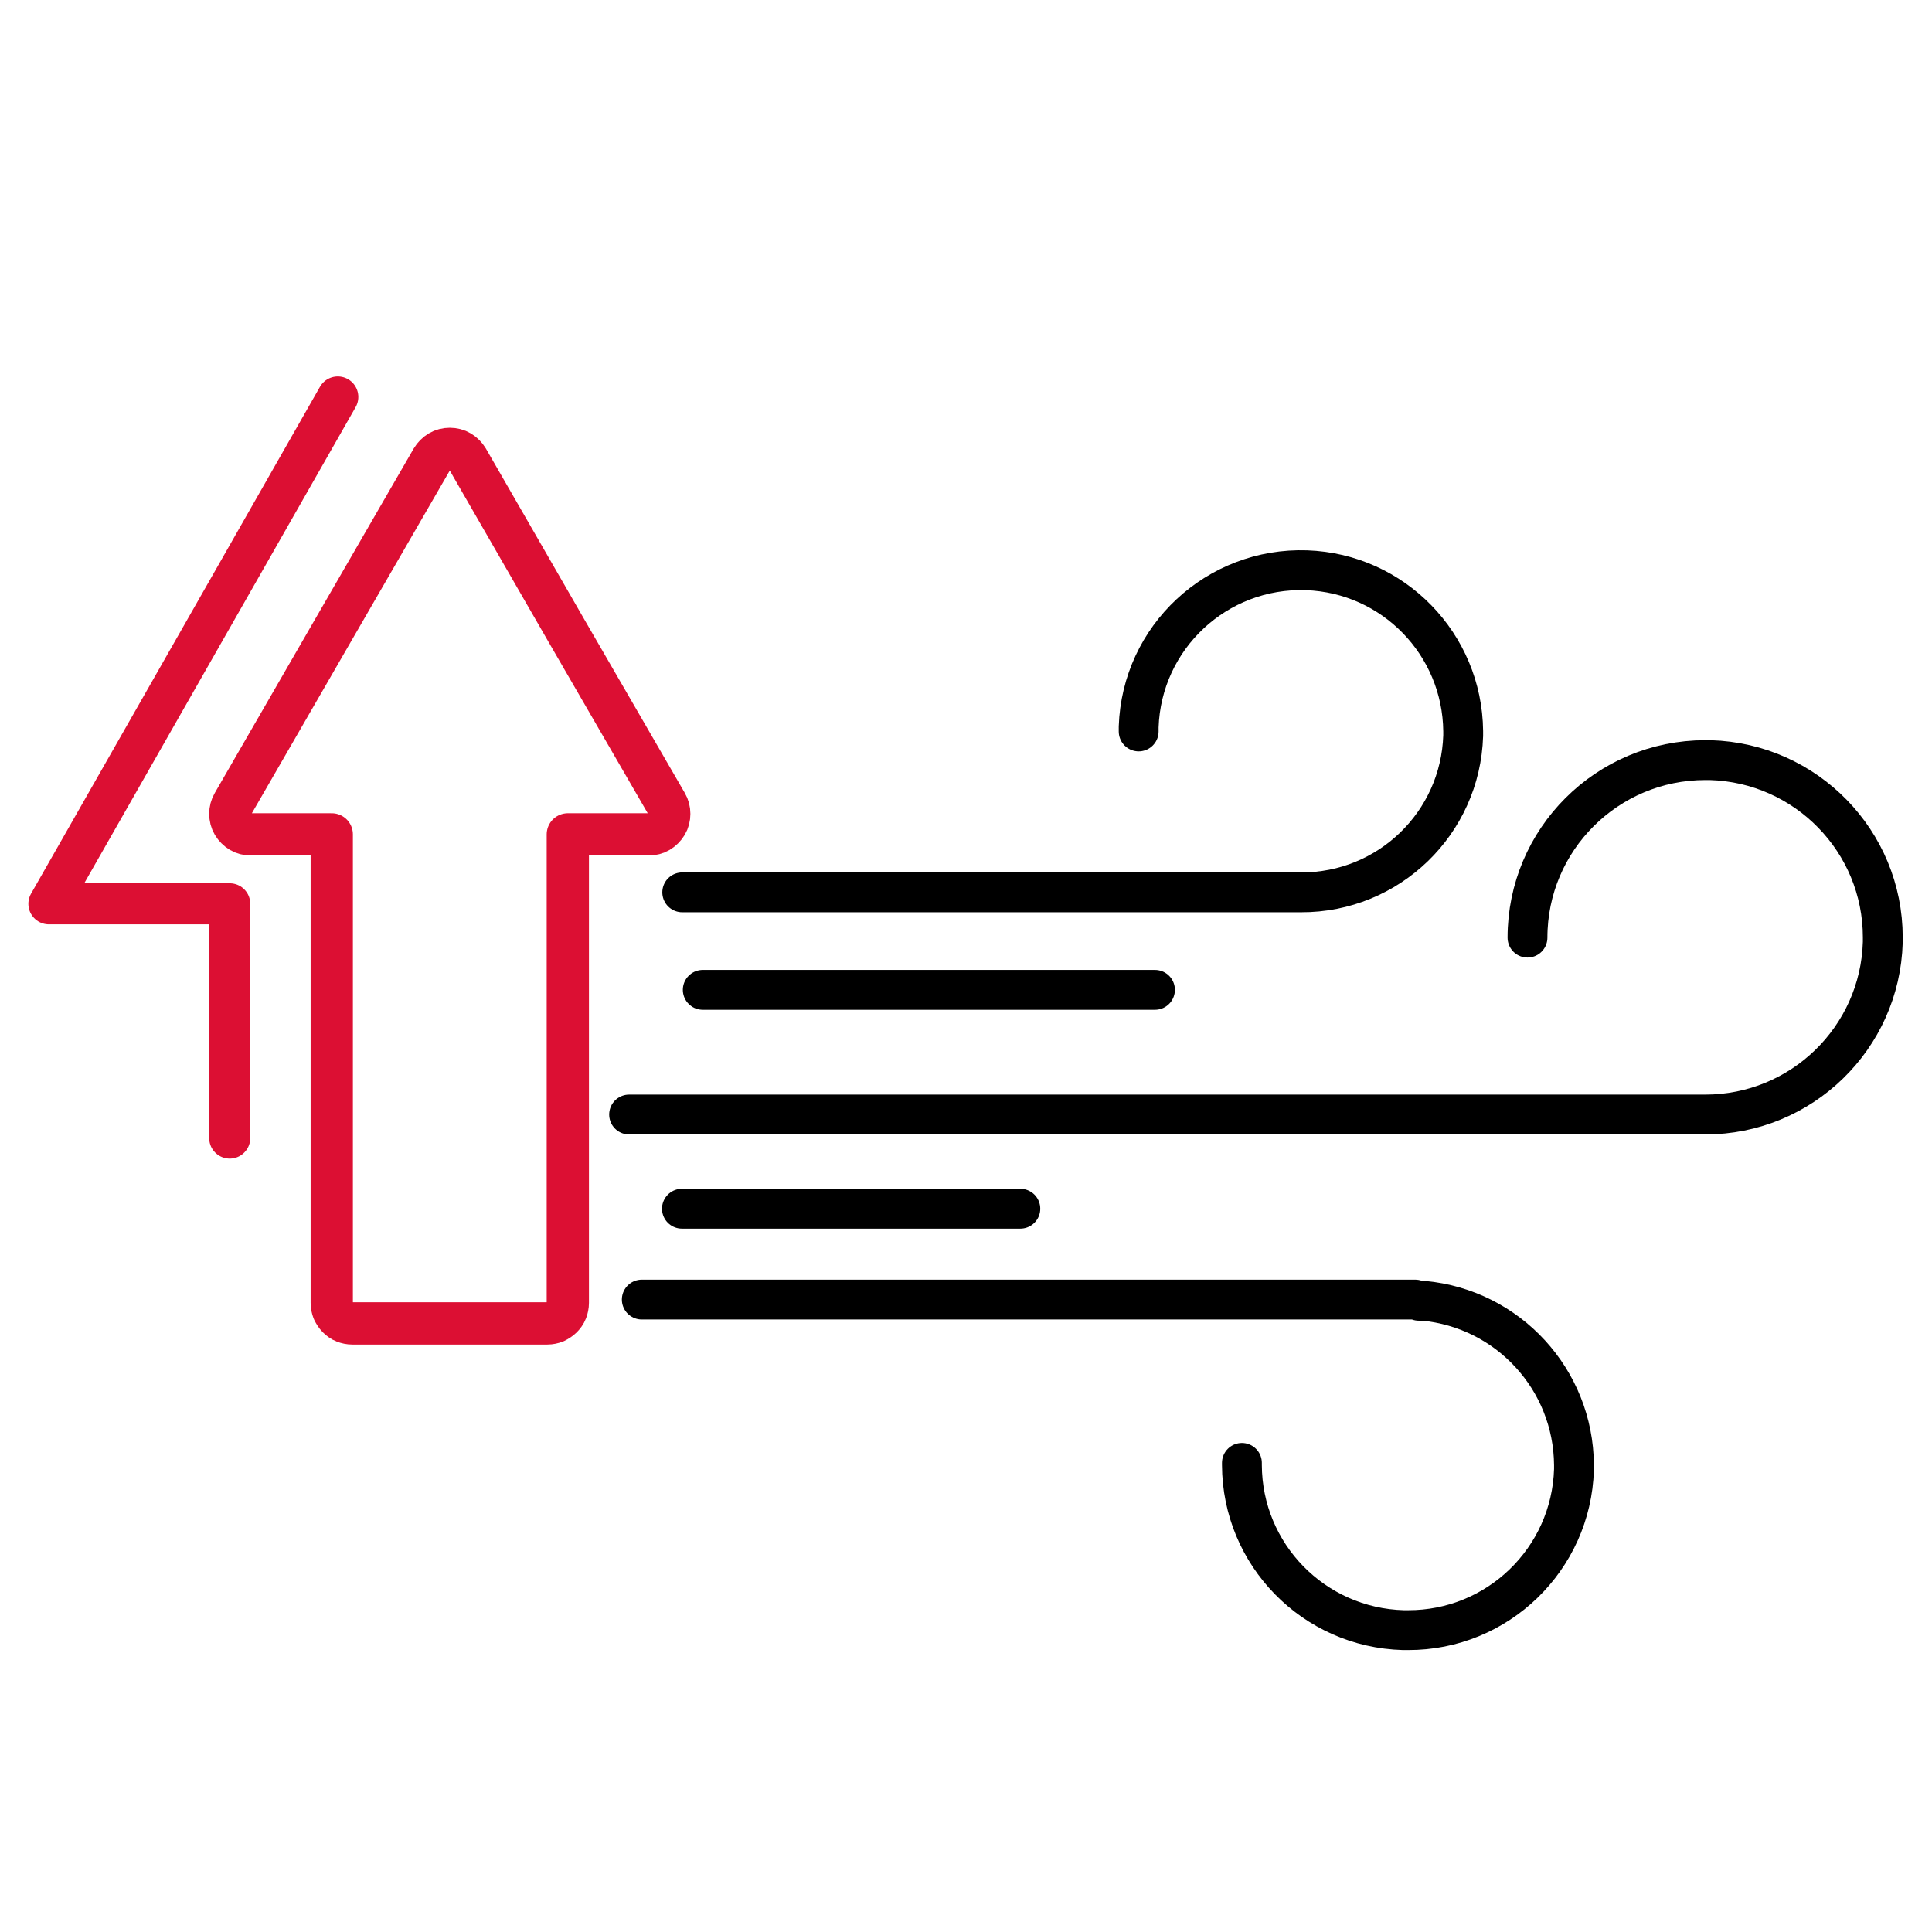 <?xml version="1.0" encoding="UTF-8"?>
<svg id="Layer_1" data-name="Layer 1" xmlns="http://www.w3.org/2000/svg" viewBox="0 0 64 64">
  <defs>
    <style>
      .cls-1 {
        stroke-width: 1.36px;
      }

      .cls-1, .cls-2 {
        fill-rule: evenodd;
        stroke: #dc0f33;
      }

      .cls-1, .cls-2, .cls-3 {
        fill: none;
        stroke-linecap: round;
        stroke-linejoin: round;
      }

      .cls-2 {
        stroke-width: 1.4px;
      }

      .cls-3 {
        stroke: #000;
        stroke-width: 1.32px;
      }
    </style>
  </defs>
  <g id="Group_5323" data-name="Group 5323">
    <path id="Path_4814" data-name="Path 4814" class="cls-3" d="M21.26,43.05h25.62s.08.02.12.04h.15c2.81.26,4.97,2.61,4.99,5.44h0v.15c-.09,2.97-2.53,5.33-5.5,5.32h-.15c-2.97-.08-5.34-2.5-5.35-5.47h0v-.07"/>
    <path id="Path_4815" data-name="Path 4815" class="cls-3" d="M50.6,31.06c0-3.25,2.64-5.88,5.89-5.88h0s.16,0,.16,0c3.18.09,5.72,2.69,5.72,5.87h0v.16c-.09,3.18-2.7,5.71-5.88,5.71H20.84"/>
    <path id="Path_4816" data-name="Path 4816" class="cls-3" d="M23.28,32.79h14.98"/>
    <path id="Path_4817" data-name="Path 4817" class="cls-3" d="M22.59,40.04h11.21"/>
    <path id="Path_4818" data-name="Path 4818" class="cls-3" d="M37.72,24.23h0v-.15c.1-2.97,2.59-5.29,5.56-5.19,2.88.1,5.16,2.45,5.19,5.33h0v.15c-.09,2.9-2.47,5.2-5.37,5.19h-20.5"/>
  </g>
  <path class="cls-2" d="M11.67,43.84c-.09,0-.18-.02-.26-.05-.08-.03-.16-.09-.22-.15-.06-.06-.11-.14-.15-.22-.03-.08-.05-.17-.05-.26v-15.52h-2.68c-.12,0-.24-.03-.34-.09-.1-.06-.19-.15-.25-.25s-.09-.22-.09-.34.03-.24.09-.34l3.29-5.7h0s3.3-5.71,3.3-5.71c.06-.1.15-.19.25-.25s.22-.09.34-.09c.12,0,.24.03.34.09.1.06.19.15.25.25l3.29,5.71h0l3.3,5.7c.06.1.09.22.09.34,0,.12-.03.24-.09.34-.06.1-.15.19-.25.25-.1.06-.22.09-.34.09h-2.68v15.52c0,.09-.02.18-.05.26-.03.08-.09.16-.15.22-.06.06-.14.11-.22.15-.08.03-.17.05-.26.05h-6.44,0Z"/>
  <polyline class="cls-1" points="7.61 37.7 7.61 29.94 1.62 29.94 11.19 13.15"/>
</svg>
